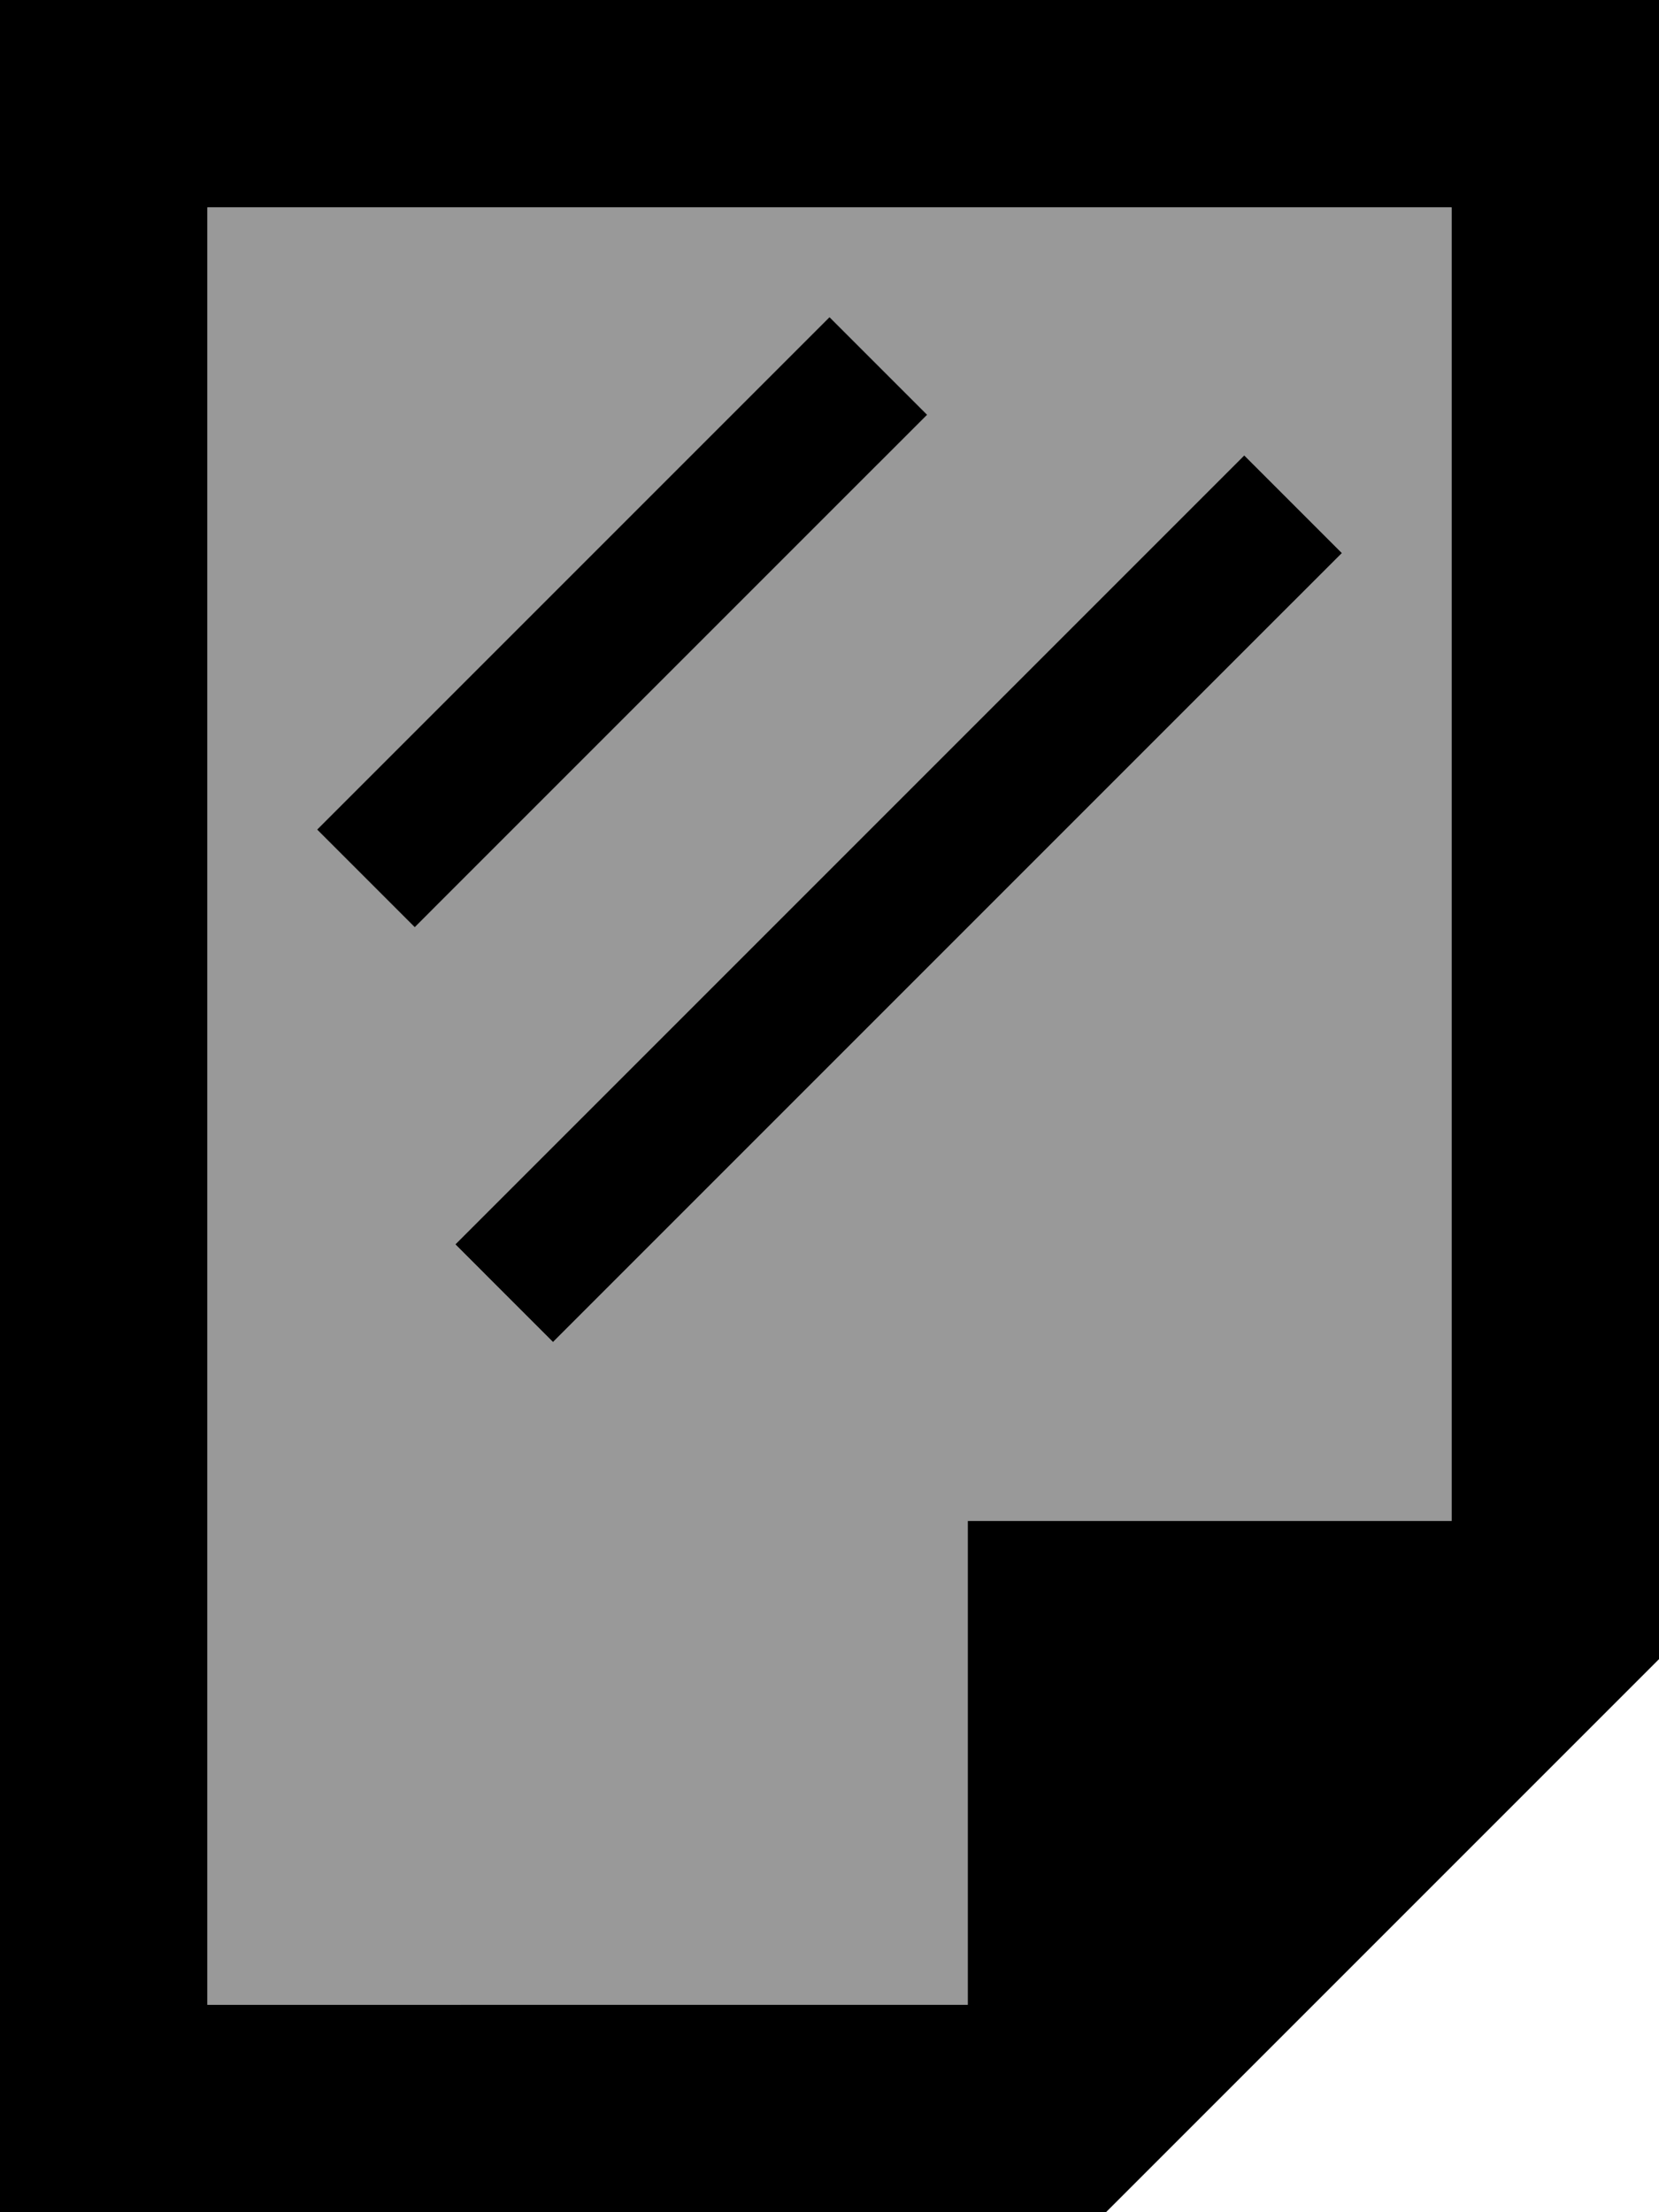 <svg xmlns="http://www.w3.org/2000/svg" viewBox="0 0 384 512"><!--! Font Awesome Pro 6.7.1 by @fontawesome - https://fontawesome.com License - https://fontawesome.com/license (Commercial License) Copyright 2024 Fonticons, Inc. --><defs><style>.fa-secondary{opacity:.4}</style></defs><path class="fa-secondary" d="M48 48l288 0 0 304-112 0 0 112L48 464 48 48zM73.4 192L96 214.6l11.3-11.3 96-96L214.6 96 192 73.4 180.7 84.7l-96 96L73.4 192zm32 96L128 310.6l11.3-11.3 160-160L310.6 128 288 105.4l-11.3 11.3-160 160L105.4 288z"/><path class="fa-primary" d="M48 48l0 416 176 0 0-112 112 0 0-304L48 48zM256 512L48 512 0 512l0-48L0 48 0 0 48 0 336 0l48 0 0 48 0 336L256 512zM203.3 107.3l-96 96L96 214.6 73.4 192l11.3-11.3 96-96L192 73.4 214.6 96l-11.3 11.3zm96 32l-160 160L128 310.6 105.4 288l11.3-11.3 160-160L288 105.4 310.6 128l-11.3 11.3z"/></svg>